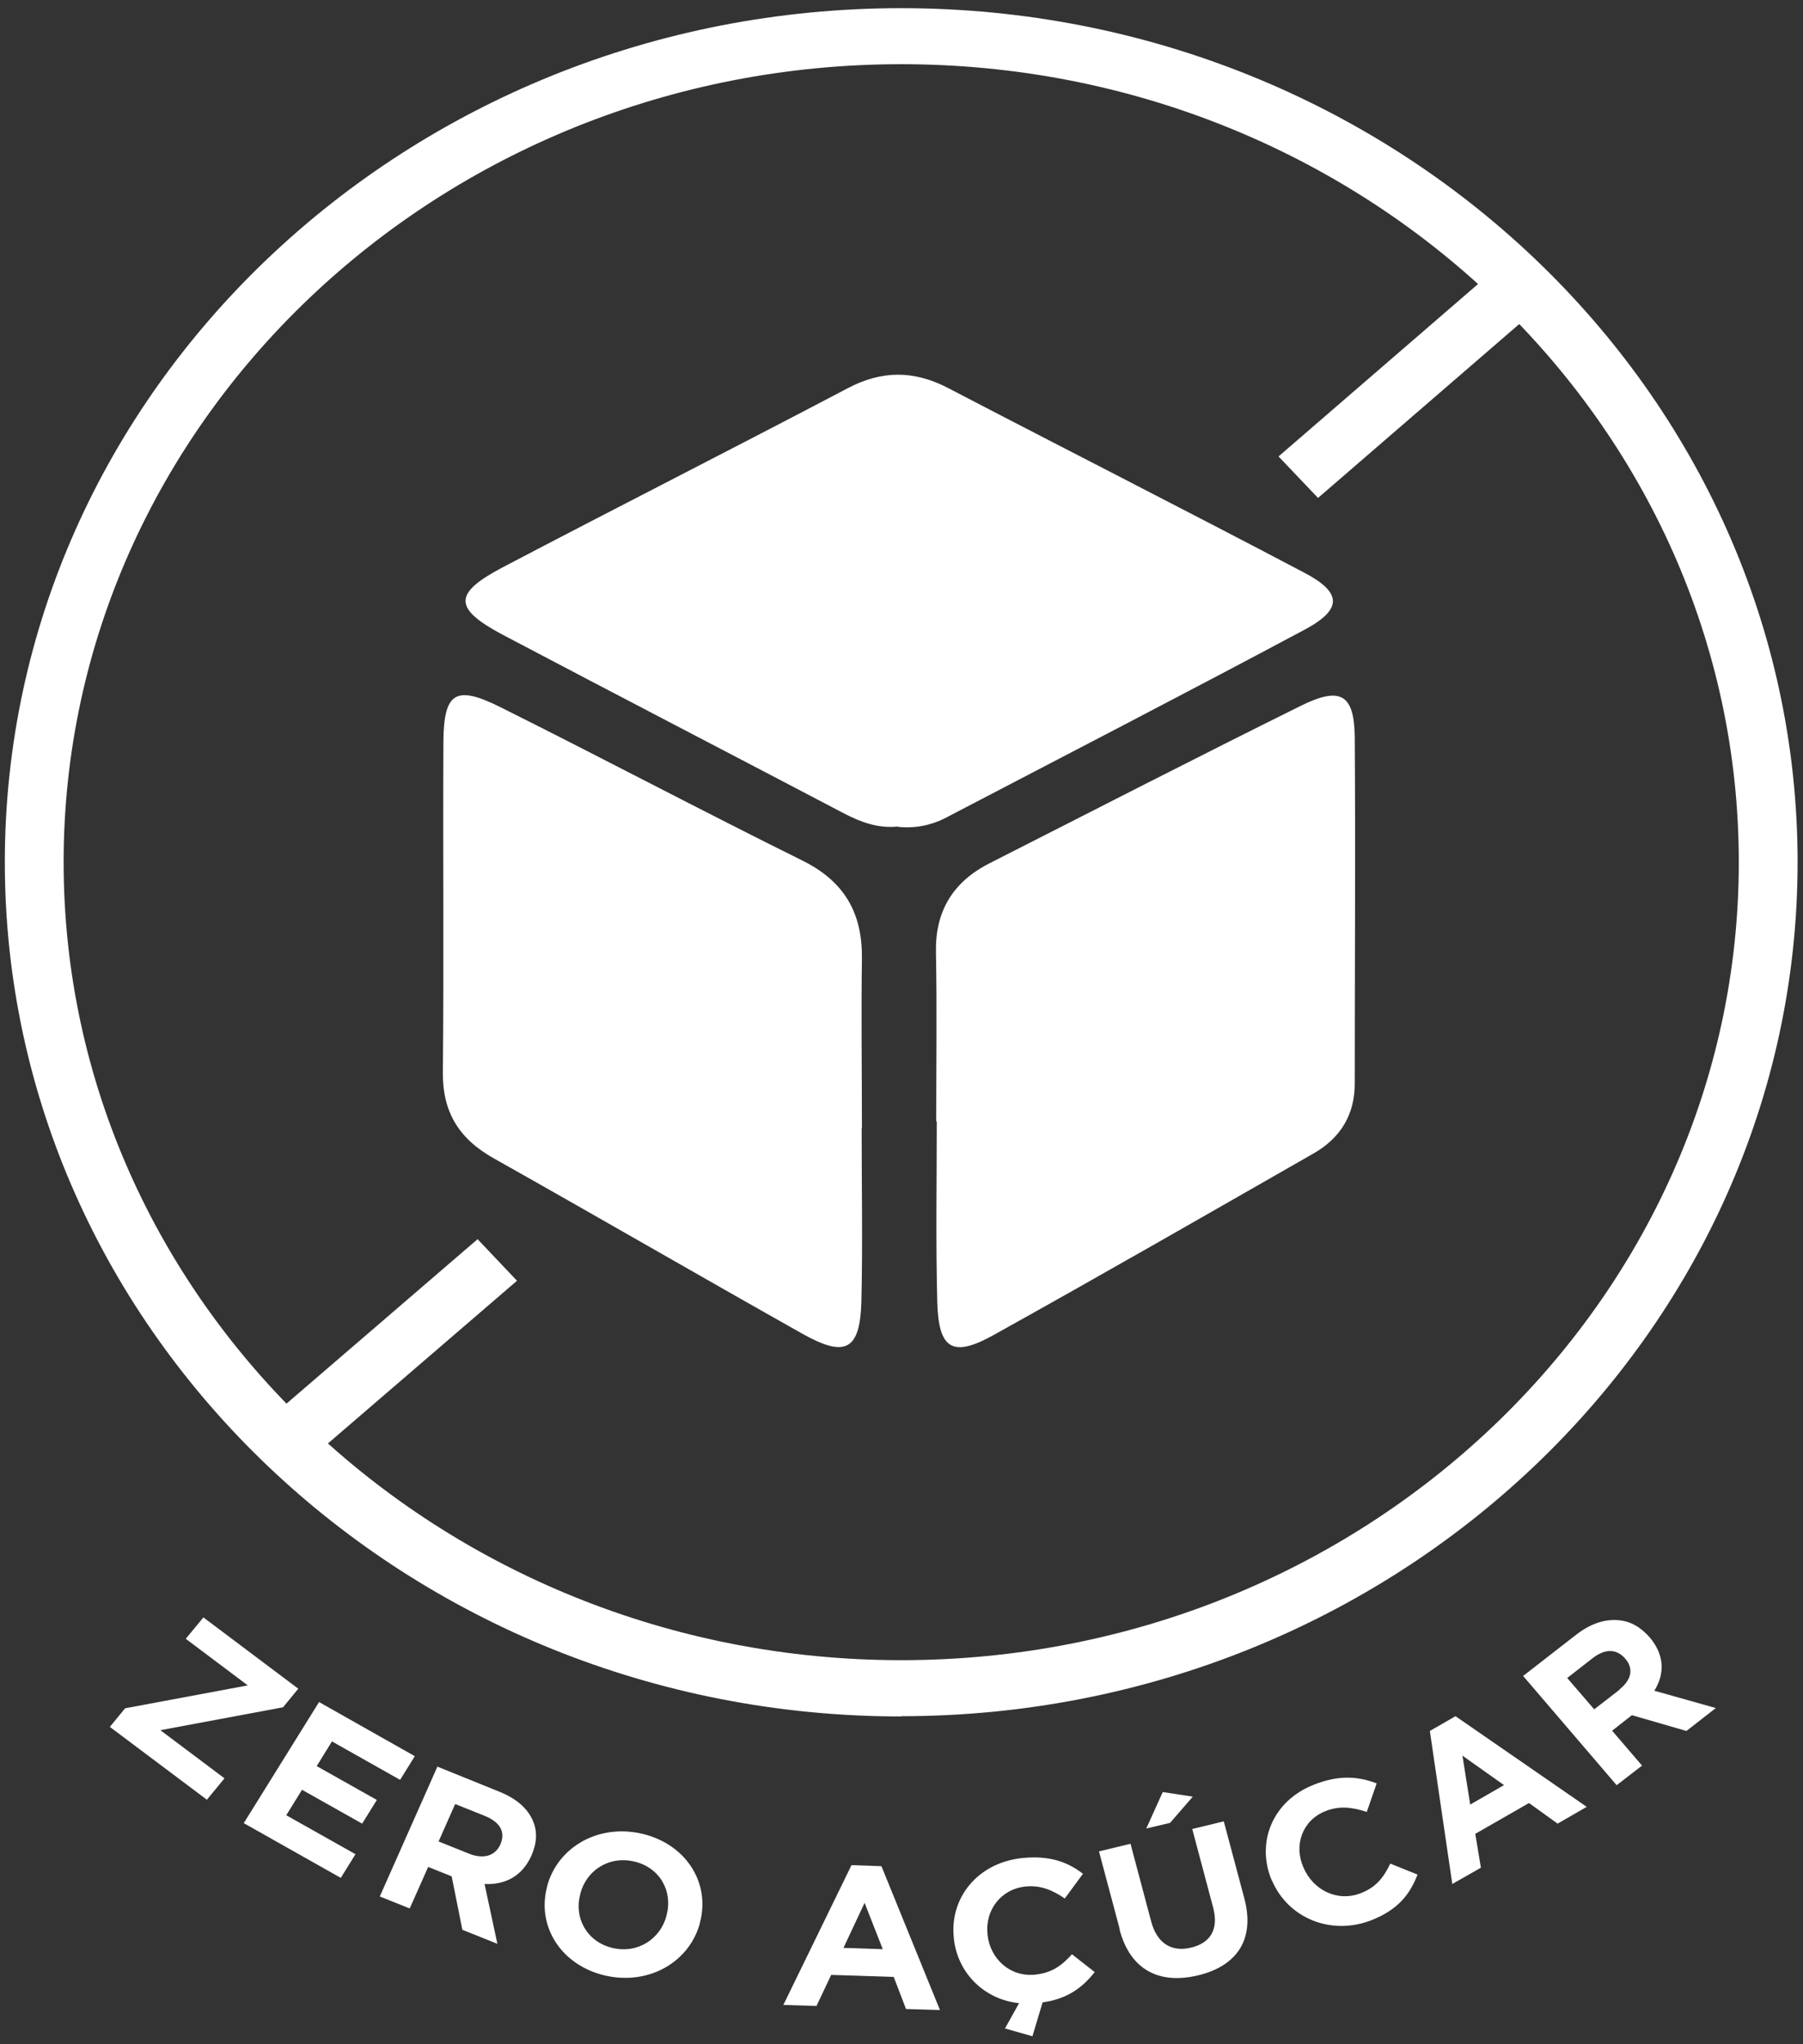 <svg width="217" height="246" viewBox="0 0 217 246" fill="none" xmlns="http://www.w3.org/2000/svg">
<rect x="0" y="0" width="217" height="246" fill="#333333" stroke="none"/>
<path d="M108.079 99.472C105.602 99.718 103.576 98.921 101.614 97.91C87.943 90.739 74.241 83.63 60.57 76.428C54.555 73.242 54.523 71.434 60.442 68.308C74.273 61.045 88.201 53.998 102 46.735C106.117 44.559 109.977 44.559 114.062 46.674C128.344 54.12 142.722 61.413 156.971 68.921C161.539 71.311 161.571 73.334 157.068 75.754C142.722 83.415 128.247 90.892 113.805 98.431C111.971 99.38 109.977 99.718 108.047 99.503L108.079 99.472Z" fill="white"/>
<path d="M112.679 134.958C112.679 128.155 112.775 121.383 112.647 114.58C112.55 109.707 114.641 106.153 119.112 103.885C131.528 97.573 143.944 91.199 156.424 85.009C161.314 82.557 162.986 83.507 163.051 88.686C163.147 102.598 163.051 116.51 163.051 130.422C163.051 134.13 161.346 136.98 158.033 138.849C145.231 146.173 132.429 153.528 119.53 160.698C114.673 163.395 112.968 162.384 112.808 156.776C112.615 149.513 112.743 142.22 112.743 134.958H112.647H112.679Z" fill="white"/>
<path d="M103.705 135.785C103.705 142.741 103.833 149.697 103.673 156.623C103.512 162.476 101.775 163.425 96.628 160.545C84.212 153.558 71.893 146.418 59.477 139.432C55.231 137.072 53.269 133.824 53.301 129.135C53.43 115.897 53.301 102.629 53.365 89.36C53.397 83.323 54.813 82.404 60.217 85.101C72.375 91.168 84.405 97.542 96.596 103.579C101.775 106.153 103.801 110.044 103.737 115.376C103.64 122.179 103.737 128.952 103.737 135.754L103.705 135.785Z" fill="white"/>
<path d="M108.465 206.571C48.991 206.571 0.581 160.453 0.581 103.762C0.581 47.072 48.991 0.984 108.465 0.984C167.94 0.984 216.349 47.103 216.349 103.762C216.349 160.422 167.94 206.541 108.465 206.541V206.571ZM108.465 7.726C52.883 7.726 7.658 50.81 7.658 103.762C7.658 156.714 52.883 199.799 108.465 199.799C164.048 199.799 209.273 156.714 209.273 103.762C209.273 50.81 164.08 7.726 108.465 7.726Z" fill="white"/>
<path d="M15.056 205.591L29.82 202.833L22.358 197.225L24.48 194.651L35.899 203.231L34.066 205.468L19.302 208.226L27.021 214.018L24.899 216.592L13.222 207.828L15.056 205.591Z" fill="white"/>
<path d="M38.376 204.825L49.923 211.352L48.154 214.202L39.952 209.574L38.119 212.547L45.356 216.622L43.587 219.472L36.349 215.397L34.452 218.461L42.783 223.15L41.014 225.999L29.337 219.411L38.408 204.825H38.376Z" fill="white"/>
<path d="M52.561 212.578L60.056 215.611C62.147 216.439 63.498 217.634 64.141 219.135C64.688 220.422 64.623 221.771 63.98 223.272C62.854 225.846 60.731 226.858 58.319 226.735L59.863 233.936L55.649 232.251L54.362 225.816L51.532 224.682L49.312 229.677L45.71 228.236L52.658 212.578H52.561ZM56.453 223.088C58.222 223.793 59.605 223.334 60.217 221.985C60.892 220.453 60.152 219.289 58.383 218.553L54.781 217.113L52.786 221.617L56.453 223.088Z" fill="white"/>
<path d="M65.846 227.072V227.011C67.1 222.322 71.989 219.442 77.329 220.698C82.668 221.985 85.499 226.704 84.245 231.362V231.423C82.99 236.112 78.101 238.992 72.761 237.736C67.422 236.449 64.591 231.73 65.846 227.072ZM80.224 230.535V230.473C80.996 227.654 79.452 224.774 76.364 224.038C73.308 223.303 70.574 225.08 69.834 227.93V227.991C69.062 230.81 70.638 233.691 73.694 234.426C76.75 235.162 79.484 233.354 80.224 230.535Z" fill="white"/>
<path d="M102.482 224.467L106.085 224.59L113.129 241.903L109.044 241.781L107.564 237.92L100.038 237.675L98.269 241.413L94.28 241.291L102.482 224.467ZM106.246 234.58L104.058 229.003L101.517 234.426L106.246 234.58Z" fill="white"/>
<path d="M120.946 244.14L122.65 241.076C118.469 240.647 115.252 237.46 114.802 233.323V233.262C114.255 228.451 117.633 224.161 123.069 223.609C126.382 223.272 128.569 224.13 130.338 225.509L128.151 228.482C126.639 227.44 125.191 226.857 123.422 227.041C120.431 227.348 118.533 229.922 118.855 232.802V232.864C119.176 235.744 121.557 237.95 124.58 237.644C126.607 237.429 127.765 236.571 129.019 235.192L131.753 237.337C130.242 239.237 128.472 240.555 125.481 240.984L124.259 245.06L120.913 244.11L120.946 244.14Z" fill="white"/>
<path d="M134.777 232.22L132.268 222.812L136.063 221.893L138.54 231.209C139.248 233.905 141.017 234.947 143.333 234.396C145.681 233.844 146.71 232.189 146.003 229.554L143.494 220.116L147.289 219.196L149.766 228.481C151.085 233.476 148.801 236.633 144.169 237.736C139.537 238.839 136.031 237.092 134.745 232.22H134.777ZM139.955 215.672L143.558 216.224L140.824 219.38L137.961 220.054L139.955 215.642V215.672Z" fill="white"/>
<path d="M153.079 226.337C151.149 221.832 153.079 216.776 158.129 214.784C161.217 213.558 163.533 213.803 165.688 214.631L164.498 218.063C162.729 217.481 161.185 217.297 159.512 217.971C156.746 219.074 155.685 222.046 156.875 224.743C158.033 227.47 160.96 228.941 163.79 227.838C165.656 227.103 166.524 225.938 167.329 224.283L170.609 225.601C169.677 227.991 168.294 229.799 165.077 231.086C160.22 232.986 155.073 230.872 153.111 226.367L153.079 226.337Z" fill="white"/>
<path d="M172.089 208.318L175.177 206.541L190.97 217.45L187.464 219.472L184.023 216.99L177.557 220.698L178.233 224.774L174.791 226.735L172.089 208.318ZM181.031 214.845L176.013 211.291L176.946 217.174L180.999 214.845H181.031Z" fill="white"/>
<path d="M183.315 201.699L189.619 196.796C191.389 195.417 193.093 194.835 194.798 194.988C196.246 195.111 197.468 195.816 198.562 197.072C200.395 199.248 200.331 201.515 199.108 203.476L206.506 205.56L202.968 208.318L196.406 206.418L194.026 208.288L197.629 212.486L194.573 214.845L183.315 201.699ZM194.895 203.323C196.406 202.159 196.599 200.78 195.634 199.646C194.541 198.359 193.126 198.42 191.646 199.585L188.622 201.944L191.871 205.713L194.959 203.323H194.895Z" fill="white"/>
<path d="M180.68 31.77L153.877 54.932L158.631 59.925L185.434 36.764L180.68 31.77Z" fill="white"/>
<path d="M57.48 149.133L31.7 171.317L36.444 176.32L62.223 154.136L57.48 149.133Z" fill="white"/>
</svg>
